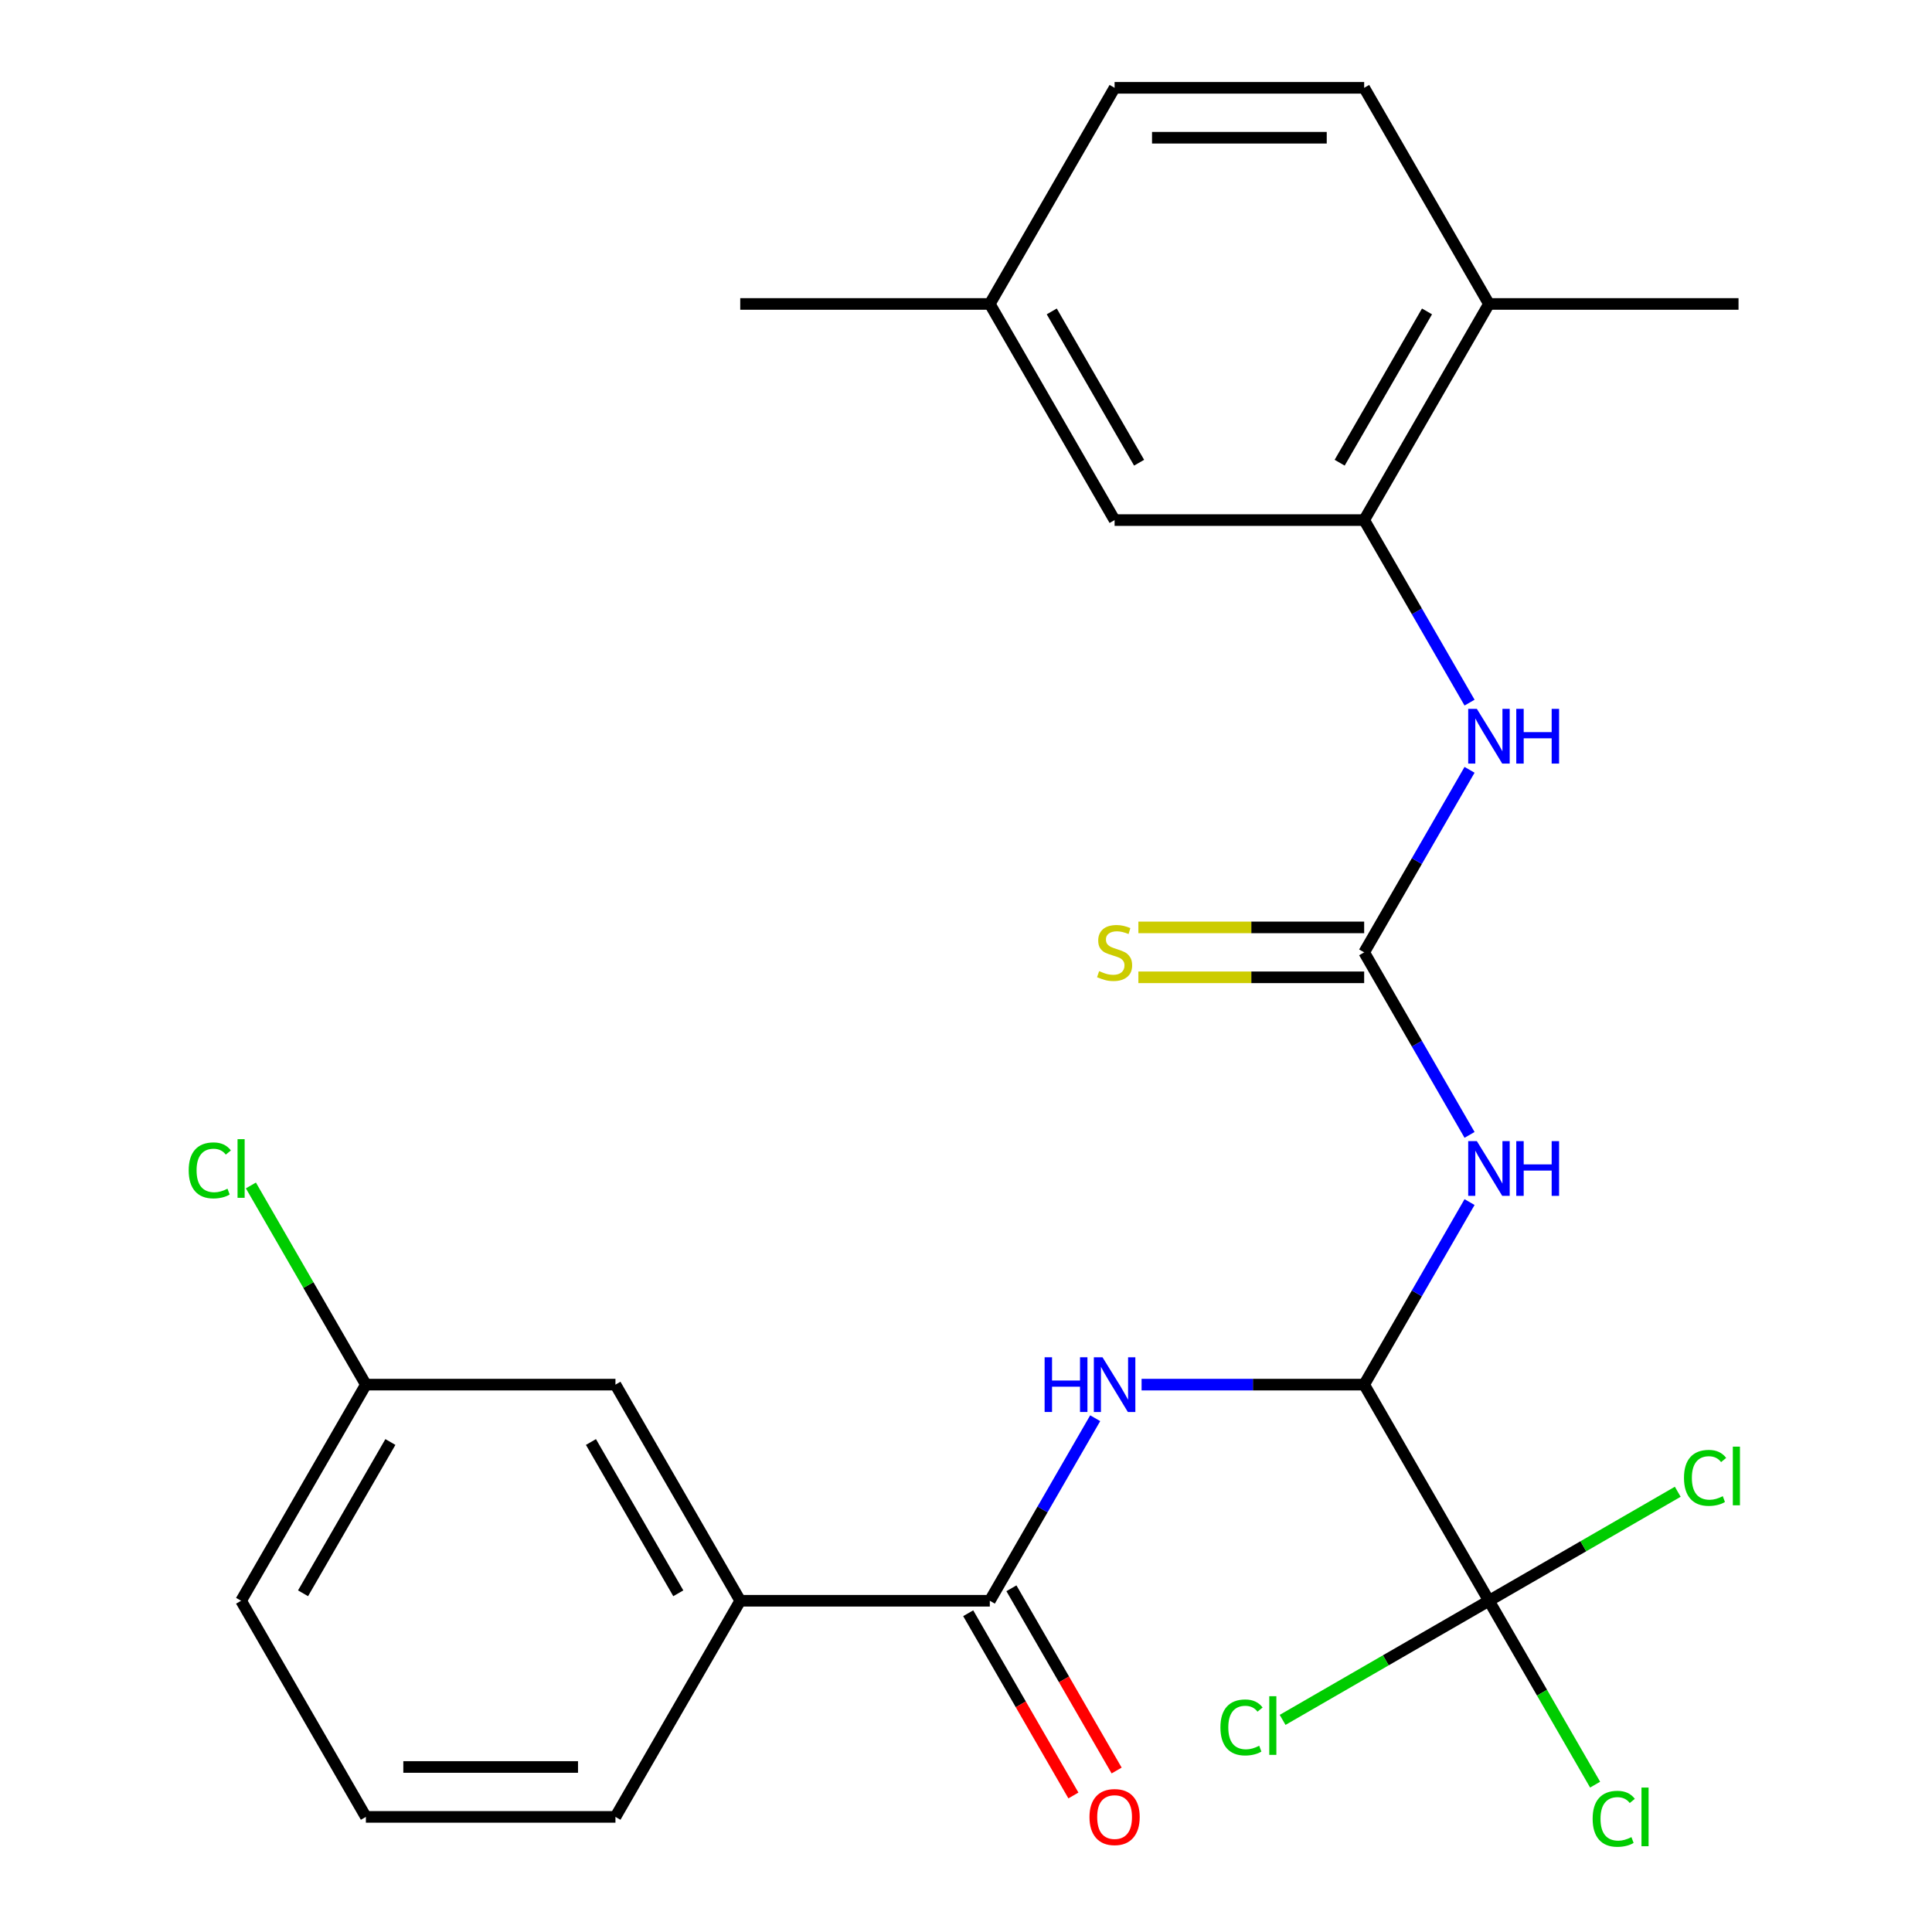 <?xml version='1.0' encoding='iso-8859-1'?>
<svg version='1.1' baseProfile='full'
              xmlns='http://www.w3.org/2000/svg'
                      xmlns:rdkit='http://www.rdkit.org/xml'
                      xmlns:xlink='http://www.w3.org/1999/xlink'
                  xml:space='preserve'
width='1000px' height='1000px' viewBox='0 0 1000 1000'>
<!-- END OF HEADER -->
<rect style='opacity:1.0;fill:#FFFFFF;stroke:none' width='1000' height='1000' x='0' y='0'> </rect>
<path class='bond-0' d='M 706.09,716.68 L 733.365,669.439' style='fill:none;fill-rule:evenodd;stroke:#000000;stroke-width:6px;stroke-linecap:butt;stroke-linejoin:miter;stroke-opacity:1' />
<path class='bond-0' d='M 733.365,669.439 L 760.639,622.198' style='fill:none;fill-rule:evenodd;stroke:#0000FF;stroke-width:6px;stroke-linecap:butt;stroke-linejoin:miter;stroke-opacity:1' />
<path class='bond-2' d='M 706.09,716.68 L 648.486,716.68' style='fill:none;fill-rule:evenodd;stroke:#000000;stroke-width:6px;stroke-linecap:butt;stroke-linejoin:miter;stroke-opacity:1' />
<path class='bond-2' d='M 648.486,716.68 L 590.882,716.68' style='fill:none;fill-rule:evenodd;stroke:#0000FF;stroke-width:6px;stroke-linecap:butt;stroke-linejoin:miter;stroke-opacity:1' />
<path class='bond-3' d='M 706.09,716.68 L 770.679,828.551' style='fill:none;fill-rule:evenodd;stroke:#000000;stroke-width:6px;stroke-linecap:butt;stroke-linejoin:miter;stroke-opacity:1' />
<path class='bond-1' d='M 760.639,587.419 L 733.365,540.179' style='fill:none;fill-rule:evenodd;stroke:#0000FF;stroke-width:6px;stroke-linecap:butt;stroke-linejoin:miter;stroke-opacity:1' />
<path class='bond-1' d='M 733.365,540.179 L 706.09,492.938' style='fill:none;fill-rule:evenodd;stroke:#000000;stroke-width:6px;stroke-linecap:butt;stroke-linejoin:miter;stroke-opacity:1' />
<path class='bond-5' d='M 706.09,492.938 L 733.365,445.697' style='fill:none;fill-rule:evenodd;stroke:#000000;stroke-width:6px;stroke-linecap:butt;stroke-linejoin:miter;stroke-opacity:1' />
<path class='bond-5' d='M 733.365,445.697 L 760.639,398.457' style='fill:none;fill-rule:evenodd;stroke:#0000FF;stroke-width:6px;stroke-linecap:butt;stroke-linejoin:miter;stroke-opacity:1' />
<path class='bond-8' d='M 706.09,480.02 L 647.656,480.02' style='fill:none;fill-rule:evenodd;stroke:#000000;stroke-width:6px;stroke-linecap:butt;stroke-linejoin:miter;stroke-opacity:1' />
<path class='bond-8' d='M 647.656,480.02 L 589.222,480.02' style='fill:none;fill-rule:evenodd;stroke:#CCCC00;stroke-width:6px;stroke-linecap:butt;stroke-linejoin:miter;stroke-opacity:1' />
<path class='bond-8' d='M 706.09,505.856 L 647.656,505.856' style='fill:none;fill-rule:evenodd;stroke:#000000;stroke-width:6px;stroke-linecap:butt;stroke-linejoin:miter;stroke-opacity:1' />
<path class='bond-8' d='M 647.656,505.856 L 589.222,505.856' style='fill:none;fill-rule:evenodd;stroke:#CCCC00;stroke-width:6px;stroke-linecap:butt;stroke-linejoin:miter;stroke-opacity:1' />
<path class='bond-4' d='M 566.873,734.069 L 539.599,781.31' style='fill:none;fill-rule:evenodd;stroke:#0000FF;stroke-width:6px;stroke-linecap:butt;stroke-linejoin:miter;stroke-opacity:1' />
<path class='bond-4' d='M 539.599,781.31 L 512.324,828.551' style='fill:none;fill-rule:evenodd;stroke:#000000;stroke-width:6px;stroke-linecap:butt;stroke-linejoin:miter;stroke-opacity:1' />
<path class='bond-13' d='M 770.679,828.551 L 798.156,876.141' style='fill:none;fill-rule:evenodd;stroke:#000000;stroke-width:6px;stroke-linecap:butt;stroke-linejoin:miter;stroke-opacity:1' />
<path class='bond-13' d='M 798.156,876.141 L 825.632,923.732' style='fill:none;fill-rule:evenodd;stroke:#00CC00;stroke-width:6px;stroke-linecap:butt;stroke-linejoin:miter;stroke-opacity:1' />
<path class='bond-14' d='M 770.679,828.551 L 717.278,859.382' style='fill:none;fill-rule:evenodd;stroke:#000000;stroke-width:6px;stroke-linecap:butt;stroke-linejoin:miter;stroke-opacity:1' />
<path class='bond-14' d='M 717.278,859.382 L 663.878,890.213' style='fill:none;fill-rule:evenodd;stroke:#00CC00;stroke-width:6px;stroke-linecap:butt;stroke-linejoin:miter;stroke-opacity:1' />
<path class='bond-15' d='M 770.679,828.551 L 819.54,800.341' style='fill:none;fill-rule:evenodd;stroke:#000000;stroke-width:6px;stroke-linecap:butt;stroke-linejoin:miter;stroke-opacity:1' />
<path class='bond-15' d='M 819.54,800.341 L 868.401,772.131' style='fill:none;fill-rule:evenodd;stroke:#00CC00;stroke-width:6px;stroke-linecap:butt;stroke-linejoin:miter;stroke-opacity:1' />
<path class='bond-7' d='M 512.324,828.551 L 383.147,828.551' style='fill:none;fill-rule:evenodd;stroke:#000000;stroke-width:6px;stroke-linecap:butt;stroke-linejoin:miter;stroke-opacity:1' />
<path class='bond-10' d='M 501.137,835.01 L 528.366,882.17' style='fill:none;fill-rule:evenodd;stroke:#000000;stroke-width:6px;stroke-linecap:butt;stroke-linejoin:miter;stroke-opacity:1' />
<path class='bond-10' d='M 528.366,882.17 L 555.594,929.331' style='fill:none;fill-rule:evenodd;stroke:#FF0000;stroke-width:6px;stroke-linecap:butt;stroke-linejoin:miter;stroke-opacity:1' />
<path class='bond-10' d='M 523.511,822.092 L 550.74,869.253' style='fill:none;fill-rule:evenodd;stroke:#000000;stroke-width:6px;stroke-linecap:butt;stroke-linejoin:miter;stroke-opacity:1' />
<path class='bond-10' d='M 550.74,869.253 L 577.968,916.413' style='fill:none;fill-rule:evenodd;stroke:#FF0000;stroke-width:6px;stroke-linecap:butt;stroke-linejoin:miter;stroke-opacity:1' />
<path class='bond-6' d='M 760.639,363.678 L 733.365,316.437' style='fill:none;fill-rule:evenodd;stroke:#0000FF;stroke-width:6px;stroke-linecap:butt;stroke-linejoin:miter;stroke-opacity:1' />
<path class='bond-6' d='M 733.365,316.437 L 706.09,269.196' style='fill:none;fill-rule:evenodd;stroke:#000000;stroke-width:6px;stroke-linecap:butt;stroke-linejoin:miter;stroke-opacity:1' />
<path class='bond-9' d='M 706.09,269.196 L 770.679,157.325' style='fill:none;fill-rule:evenodd;stroke:#000000;stroke-width:6px;stroke-linecap:butt;stroke-linejoin:miter;stroke-opacity:1' />
<path class='bond-9' d='M 693.405,239.498 L 738.617,161.188' style='fill:none;fill-rule:evenodd;stroke:#000000;stroke-width:6px;stroke-linecap:butt;stroke-linejoin:miter;stroke-opacity:1' />
<path class='bond-11' d='M 706.09,269.196 L 576.913,269.196' style='fill:none;fill-rule:evenodd;stroke:#000000;stroke-width:6px;stroke-linecap:butt;stroke-linejoin:miter;stroke-opacity:1' />
<path class='bond-12' d='M 383.147,828.551 L 318.558,716.68' style='fill:none;fill-rule:evenodd;stroke:#000000;stroke-width:6px;stroke-linecap:butt;stroke-linejoin:miter;stroke-opacity:1' />
<path class='bond-12' d='M 351.085,824.688 L 305.872,746.378' style='fill:none;fill-rule:evenodd;stroke:#000000;stroke-width:6px;stroke-linecap:butt;stroke-linejoin:miter;stroke-opacity:1' />
<path class='bond-21' d='M 383.147,828.551 L 318.558,940.422' style='fill:none;fill-rule:evenodd;stroke:#000000;stroke-width:6px;stroke-linecap:butt;stroke-linejoin:miter;stroke-opacity:1' />
<path class='bond-16' d='M 770.679,157.325 L 706.09,45.455' style='fill:none;fill-rule:evenodd;stroke:#000000;stroke-width:6px;stroke-linecap:butt;stroke-linejoin:miter;stroke-opacity:1' />
<path class='bond-23' d='M 770.679,157.325 L 899.856,157.325' style='fill:none;fill-rule:evenodd;stroke:#000000;stroke-width:6px;stroke-linecap:butt;stroke-linejoin:miter;stroke-opacity:1' />
<path class='bond-18' d='M 576.913,269.196 L 512.324,157.325' style='fill:none;fill-rule:evenodd;stroke:#000000;stroke-width:6px;stroke-linecap:butt;stroke-linejoin:miter;stroke-opacity:1' />
<path class='bond-18' d='M 589.599,239.498 L 544.387,161.188' style='fill:none;fill-rule:evenodd;stroke:#000000;stroke-width:6px;stroke-linecap:butt;stroke-linejoin:miter;stroke-opacity:1' />
<path class='bond-17' d='M 318.558,716.68 L 189.381,716.68' style='fill:none;fill-rule:evenodd;stroke:#000000;stroke-width:6px;stroke-linecap:butt;stroke-linejoin:miter;stroke-opacity:1' />
<path class='bond-27' d='M 706.09,45.455 L 576.913,45.455' style='fill:none;fill-rule:evenodd;stroke:#000000;stroke-width:6px;stroke-linecap:butt;stroke-linejoin:miter;stroke-opacity:1' />
<path class='bond-27' d='M 686.714,71.29 L 596.29,71.29' style='fill:none;fill-rule:evenodd;stroke:#000000;stroke-width:6px;stroke-linecap:butt;stroke-linejoin:miter;stroke-opacity:1' />
<path class='bond-20' d='M 189.381,716.68 L 159.621,665.135' style='fill:none;fill-rule:evenodd;stroke:#000000;stroke-width:6px;stroke-linecap:butt;stroke-linejoin:miter;stroke-opacity:1' />
<path class='bond-20' d='M 159.621,665.135 L 129.862,613.589' style='fill:none;fill-rule:evenodd;stroke:#00CC00;stroke-width:6px;stroke-linecap:butt;stroke-linejoin:miter;stroke-opacity:1' />
<path class='bond-26' d='M 189.381,716.68 L 124.792,828.551' style='fill:none;fill-rule:evenodd;stroke:#000000;stroke-width:6px;stroke-linecap:butt;stroke-linejoin:miter;stroke-opacity:1' />
<path class='bond-26' d='M 202.067,746.378 L 156.855,824.688' style='fill:none;fill-rule:evenodd;stroke:#000000;stroke-width:6px;stroke-linecap:butt;stroke-linejoin:miter;stroke-opacity:1' />
<path class='bond-19' d='M 512.324,157.325 L 576.913,45.455' style='fill:none;fill-rule:evenodd;stroke:#000000;stroke-width:6px;stroke-linecap:butt;stroke-linejoin:miter;stroke-opacity:1' />
<path class='bond-25' d='M 512.324,157.325 L 383.147,157.325' style='fill:none;fill-rule:evenodd;stroke:#000000;stroke-width:6px;stroke-linecap:butt;stroke-linejoin:miter;stroke-opacity:1' />
<path class='bond-22' d='M 318.558,940.422 L 189.381,940.422' style='fill:none;fill-rule:evenodd;stroke:#000000;stroke-width:6px;stroke-linecap:butt;stroke-linejoin:miter;stroke-opacity:1' />
<path class='bond-22' d='M 299.182,914.586 L 208.758,914.586' style='fill:none;fill-rule:evenodd;stroke:#000000;stroke-width:6px;stroke-linecap:butt;stroke-linejoin:miter;stroke-opacity:1' />
<path class='bond-24' d='M 189.381,940.422 L 124.792,828.551' style='fill:none;fill-rule:evenodd;stroke:#000000;stroke-width:6px;stroke-linecap:butt;stroke-linejoin:miter;stroke-opacity:1' />
<path  class='atom-1' d='M 764.419 590.649
L 773.699 605.649
Q 774.619 607.129, 776.099 609.809
Q 777.579 612.489, 777.659 612.649
L 777.659 590.649
L 781.419 590.649
L 781.419 618.969
L 777.539 618.969
L 767.579 602.569
Q 766.419 600.649, 765.179 598.449
Q 763.979 596.249, 763.619 595.569
L 763.619 618.969
L 759.939 618.969
L 759.939 590.649
L 764.419 590.649
' fill='#0000FF'/>
<path  class='atom-1' d='M 784.819 590.649
L 788.659 590.649
L 788.659 602.689
L 803.139 602.689
L 803.139 590.649
L 806.979 590.649
L 806.979 618.969
L 803.139 618.969
L 803.139 605.889
L 788.659 605.889
L 788.659 618.969
L 784.819 618.969
L 784.819 590.649
' fill='#0000FF'/>
<path  class='atom-3' d='M 540.693 702.52
L 544.533 702.52
L 544.533 714.56
L 559.013 714.56
L 559.013 702.52
L 562.853 702.52
L 562.853 730.84
L 559.013 730.84
L 559.013 717.76
L 544.533 717.76
L 544.533 730.84
L 540.693 730.84
L 540.693 702.52
' fill='#0000FF'/>
<path  class='atom-3' d='M 570.653 702.52
L 579.933 717.52
Q 580.853 719, 582.333 721.68
Q 583.813 724.36, 583.893 724.52
L 583.893 702.52
L 587.653 702.52
L 587.653 730.84
L 583.773 730.84
L 573.813 714.44
Q 572.653 712.52, 571.413 710.32
Q 570.213 708.12, 569.853 707.44
L 569.853 730.84
L 566.173 730.84
L 566.173 702.52
L 570.653 702.52
' fill='#0000FF'/>
<path  class='atom-6' d='M 764.419 366.907
L 773.699 381.907
Q 774.619 383.387, 776.099 386.067
Q 777.579 388.747, 777.659 388.907
L 777.659 366.907
L 781.419 366.907
L 781.419 395.227
L 777.539 395.227
L 767.579 378.827
Q 766.419 376.907, 765.179 374.707
Q 763.979 372.507, 763.619 371.827
L 763.619 395.227
L 759.939 395.227
L 759.939 366.907
L 764.419 366.907
' fill='#0000FF'/>
<path  class='atom-6' d='M 784.819 366.907
L 788.659 366.907
L 788.659 378.947
L 803.139 378.947
L 803.139 366.907
L 806.979 366.907
L 806.979 395.227
L 803.139 395.227
L 803.139 382.147
L 788.659 382.147
L 788.659 395.227
L 784.819 395.227
L 784.819 366.907
' fill='#0000FF'/>
<path  class='atom-9' d='M 568.913 502.658
Q 569.233 502.778, 570.553 503.338
Q 571.873 503.898, 573.313 504.258
Q 574.793 504.578, 576.233 504.578
Q 578.913 504.578, 580.473 503.298
Q 582.033 501.978, 582.033 499.698
Q 582.033 498.138, 581.233 497.178
Q 580.473 496.218, 579.273 495.698
Q 578.073 495.178, 576.073 494.578
Q 573.553 493.818, 572.033 493.098
Q 570.553 492.378, 569.473 490.858
Q 568.433 489.338, 568.433 486.778
Q 568.433 483.218, 570.833 481.018
Q 573.273 478.818, 578.073 478.818
Q 581.353 478.818, 585.073 480.378
L 584.153 483.458
Q 580.753 482.058, 578.193 482.058
Q 575.433 482.058, 573.913 483.218
Q 572.393 484.338, 572.433 486.298
Q 572.433 487.818, 573.193 488.738
Q 573.993 489.658, 575.113 490.178
Q 576.273 490.698, 578.193 491.298
Q 580.753 492.098, 582.273 492.898
Q 583.793 493.698, 584.873 495.338
Q 585.993 496.938, 585.993 499.698
Q 585.993 503.618, 583.353 505.738
Q 580.753 507.818, 576.393 507.818
Q 573.873 507.818, 571.953 507.258
Q 570.073 506.738, 567.833 505.818
L 568.913 502.658
' fill='#CCCC00'/>
<path  class='atom-11' d='M 563.913 940.502
Q 563.913 933.702, 567.273 929.902
Q 570.633 926.102, 576.913 926.102
Q 583.193 926.102, 586.553 929.902
Q 589.913 933.702, 589.913 940.502
Q 589.913 947.382, 586.513 951.302
Q 583.113 955.182, 576.913 955.182
Q 570.673 955.182, 567.273 951.302
Q 563.913 947.422, 563.913 940.502
M 576.913 951.982
Q 581.233 951.982, 583.553 949.102
Q 585.913 946.182, 585.913 940.502
Q 585.913 934.942, 583.553 932.142
Q 581.233 929.302, 576.913 929.302
Q 572.593 929.302, 570.233 932.102
Q 567.913 934.902, 567.913 940.502
Q 567.913 946.222, 570.233 949.102
Q 572.593 951.982, 576.913 951.982
' fill='#FF0000'/>
<path  class='atom-14' d='M 824.348 941.402
Q 824.348 934.362, 827.628 930.682
Q 830.948 926.962, 837.228 926.962
Q 843.068 926.962, 846.188 931.082
L 843.548 933.242
Q 841.268 930.242, 837.228 930.242
Q 832.948 930.242, 830.668 933.122
Q 828.428 935.962, 828.428 941.402
Q 828.428 947.002, 830.748 949.882
Q 833.108 952.762, 837.668 952.762
Q 840.788 952.762, 844.428 950.882
L 845.548 953.882
Q 844.068 954.842, 841.828 955.402
Q 839.588 955.962, 837.108 955.962
Q 830.948 955.962, 827.628 952.202
Q 824.348 948.442, 824.348 941.402
' fill='#00CC00'/>
<path  class='atom-14' d='M 849.628 925.242
L 853.308 925.242
L 853.308 955.602
L 849.628 955.602
L 849.628 925.242
' fill='#00CC00'/>
<path  class='atom-15' d='M 631.688 894.119
Q 631.688 887.079, 634.968 883.399
Q 638.288 879.679, 644.568 879.679
Q 650.408 879.679, 653.528 883.799
L 650.888 885.959
Q 648.608 882.959, 644.568 882.959
Q 640.288 882.959, 638.008 885.839
Q 635.768 888.679, 635.768 894.119
Q 635.768 899.719, 638.088 902.599
Q 640.448 905.479, 645.008 905.479
Q 648.128 905.479, 651.768 903.599
L 652.888 906.599
Q 651.408 907.559, 649.168 908.119
Q 646.928 908.679, 644.448 908.679
Q 638.288 908.679, 634.968 904.919
Q 631.688 901.159, 631.688 894.119
' fill='#00CC00'/>
<path  class='atom-15' d='M 656.968 877.959
L 660.648 877.959
L 660.648 908.319
L 656.968 908.319
L 656.968 877.959
' fill='#00CC00'/>
<path  class='atom-16' d='M 871.63 764.942
Q 871.63 757.902, 874.91 754.222
Q 878.23 750.502, 884.51 750.502
Q 890.35 750.502, 893.47 754.622
L 890.83 756.782
Q 888.55 753.782, 884.51 753.782
Q 880.23 753.782, 877.95 756.662
Q 875.71 759.502, 875.71 764.942
Q 875.71 770.542, 878.03 773.422
Q 880.39 776.302, 884.95 776.302
Q 888.07 776.302, 891.71 774.422
L 892.83 777.422
Q 891.35 778.382, 889.11 778.942
Q 886.87 779.502, 884.39 779.502
Q 878.23 779.502, 874.91 775.742
Q 871.63 771.982, 871.63 764.942
' fill='#00CC00'/>
<path  class='atom-16' d='M 896.91 748.782
L 900.59 748.782
L 900.59 779.142
L 896.91 779.142
L 896.91 748.782
' fill='#00CC00'/>
<path  class='atom-21' d='M 97.672 605.789
Q 97.672 598.749, 100.952 595.069
Q 104.272 591.349, 110.552 591.349
Q 116.392 591.349, 119.512 595.469
L 116.872 597.629
Q 114.592 594.629, 110.552 594.629
Q 106.272 594.629, 103.992 597.509
Q 101.752 600.349, 101.752 605.789
Q 101.752 611.389, 104.072 614.269
Q 106.432 617.149, 110.992 617.149
Q 114.112 617.149, 117.752 615.269
L 118.872 618.269
Q 117.392 619.229, 115.152 619.789
Q 112.912 620.349, 110.432 620.349
Q 104.272 620.349, 100.952 616.589
Q 97.672 612.829, 97.672 605.789
' fill='#00CC00'/>
<path  class='atom-21' d='M 122.952 589.629
L 126.632 589.629
L 126.632 619.989
L 122.952 619.989
L 122.952 589.629
' fill='#00CC00'/>
</svg>
